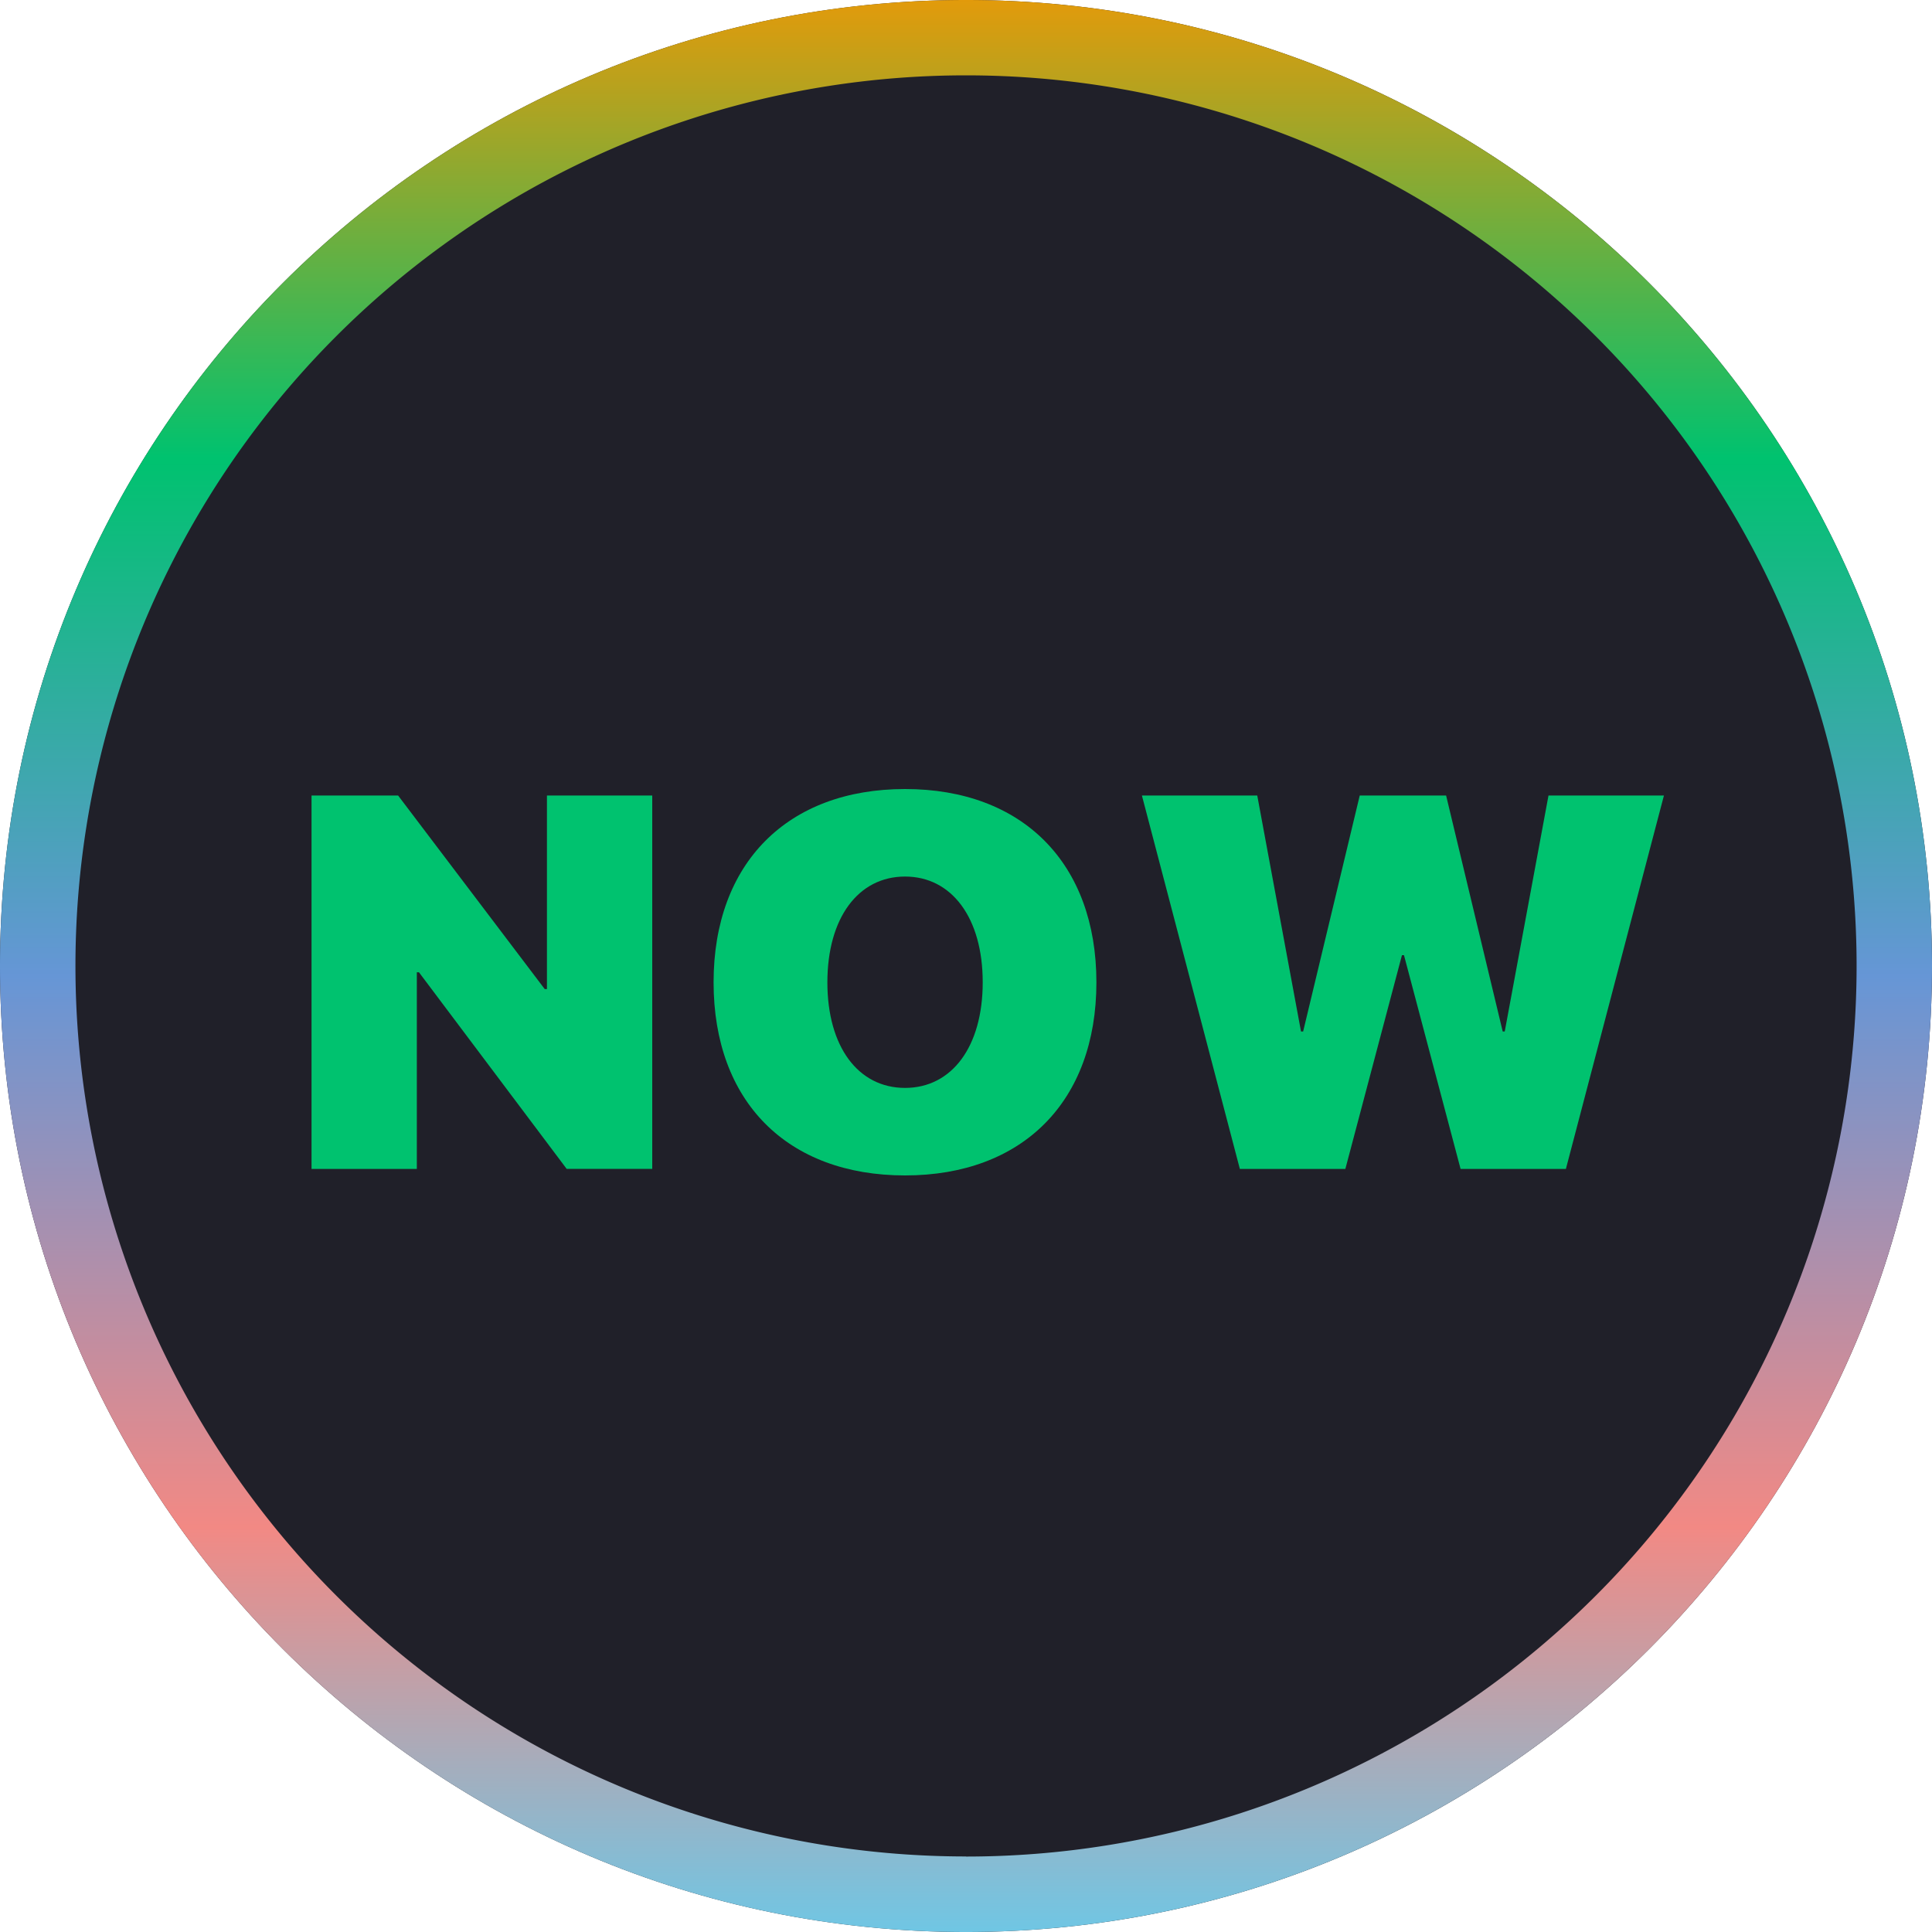 <svg xmlns="http://www.w3.org/2000/svg" width="20" height="20" fill="none"><g clip-path="url(#a)"><path fill="#202029" d="M10 20c5.523 0 10-4.477 10-10S15.523 0 10 0 0 4.477 0 10s4.477 10 10 10Z"/><path fill="url(#b)" fill-rule="evenodd" d="M10 19.219A9.219 9.219 0 1 0 10 .78a9.219 9.219 0 0 0 0 18.438ZM10 20c5.523 0 10-4.477 10-10S15.523 0 10 0 0 4.477 0 10s4.477 10 10 10Z" clip-rule="evenodd"/><path fill="#00C26F" d="M3.225 12.101h1.09v-2.036h.022L5.866 12.1h.886V8.235h-1.09v2.004h-.023L4.121 8.235h-.896V12.1Z"/><path fill="#00C26F" fill-rule="evenodd" d="M11.35 10.17c0-1.236-.766-2.002-1.981-2.002-1.216 0-1.982.766-1.982 2.001 0 1.235.763 1.999 1.982 1.999 1.215 0 1.981-.764 1.981-1.999Zm-2.785 0c0-.67.321-1.096.804-1.096.482 0 .804.426.804 1.095 0 .667-.32 1.093-.804 1.093-.485 0-.804-.426-.804-1.093Z" clip-rule="evenodd"/><path fill="#00C26F" d="m13.927 12.101.586-2.213h.021l.586 2.213h1.09l1.015-3.866H16.03l-.453 2.443h-.021l-.586-2.443h-.894l-.586 2.443h-.022l-.453-2.443h-1.194l1.014 3.866h1.09Z"/></g><defs><linearGradient id="b" x1="9.999" x2="9.999" y1="-.519" y2="20.516" gradientUnits="userSpaceOnUse"><stop stop-color="#FB9600"/><stop offset=".25" stop-color="#00C26F"/><stop offset=".505" stop-color="#6696D6"/><stop offset=".776" stop-color="#F28984"/><stop offset="1" stop-color="#5FCEF0"/><stop offset="1" stop-color="#5FCEF0"/></linearGradient><clipPath id="a"><path fill="#fff" d="M0 0h20v20H0z"/></clipPath></defs></svg>